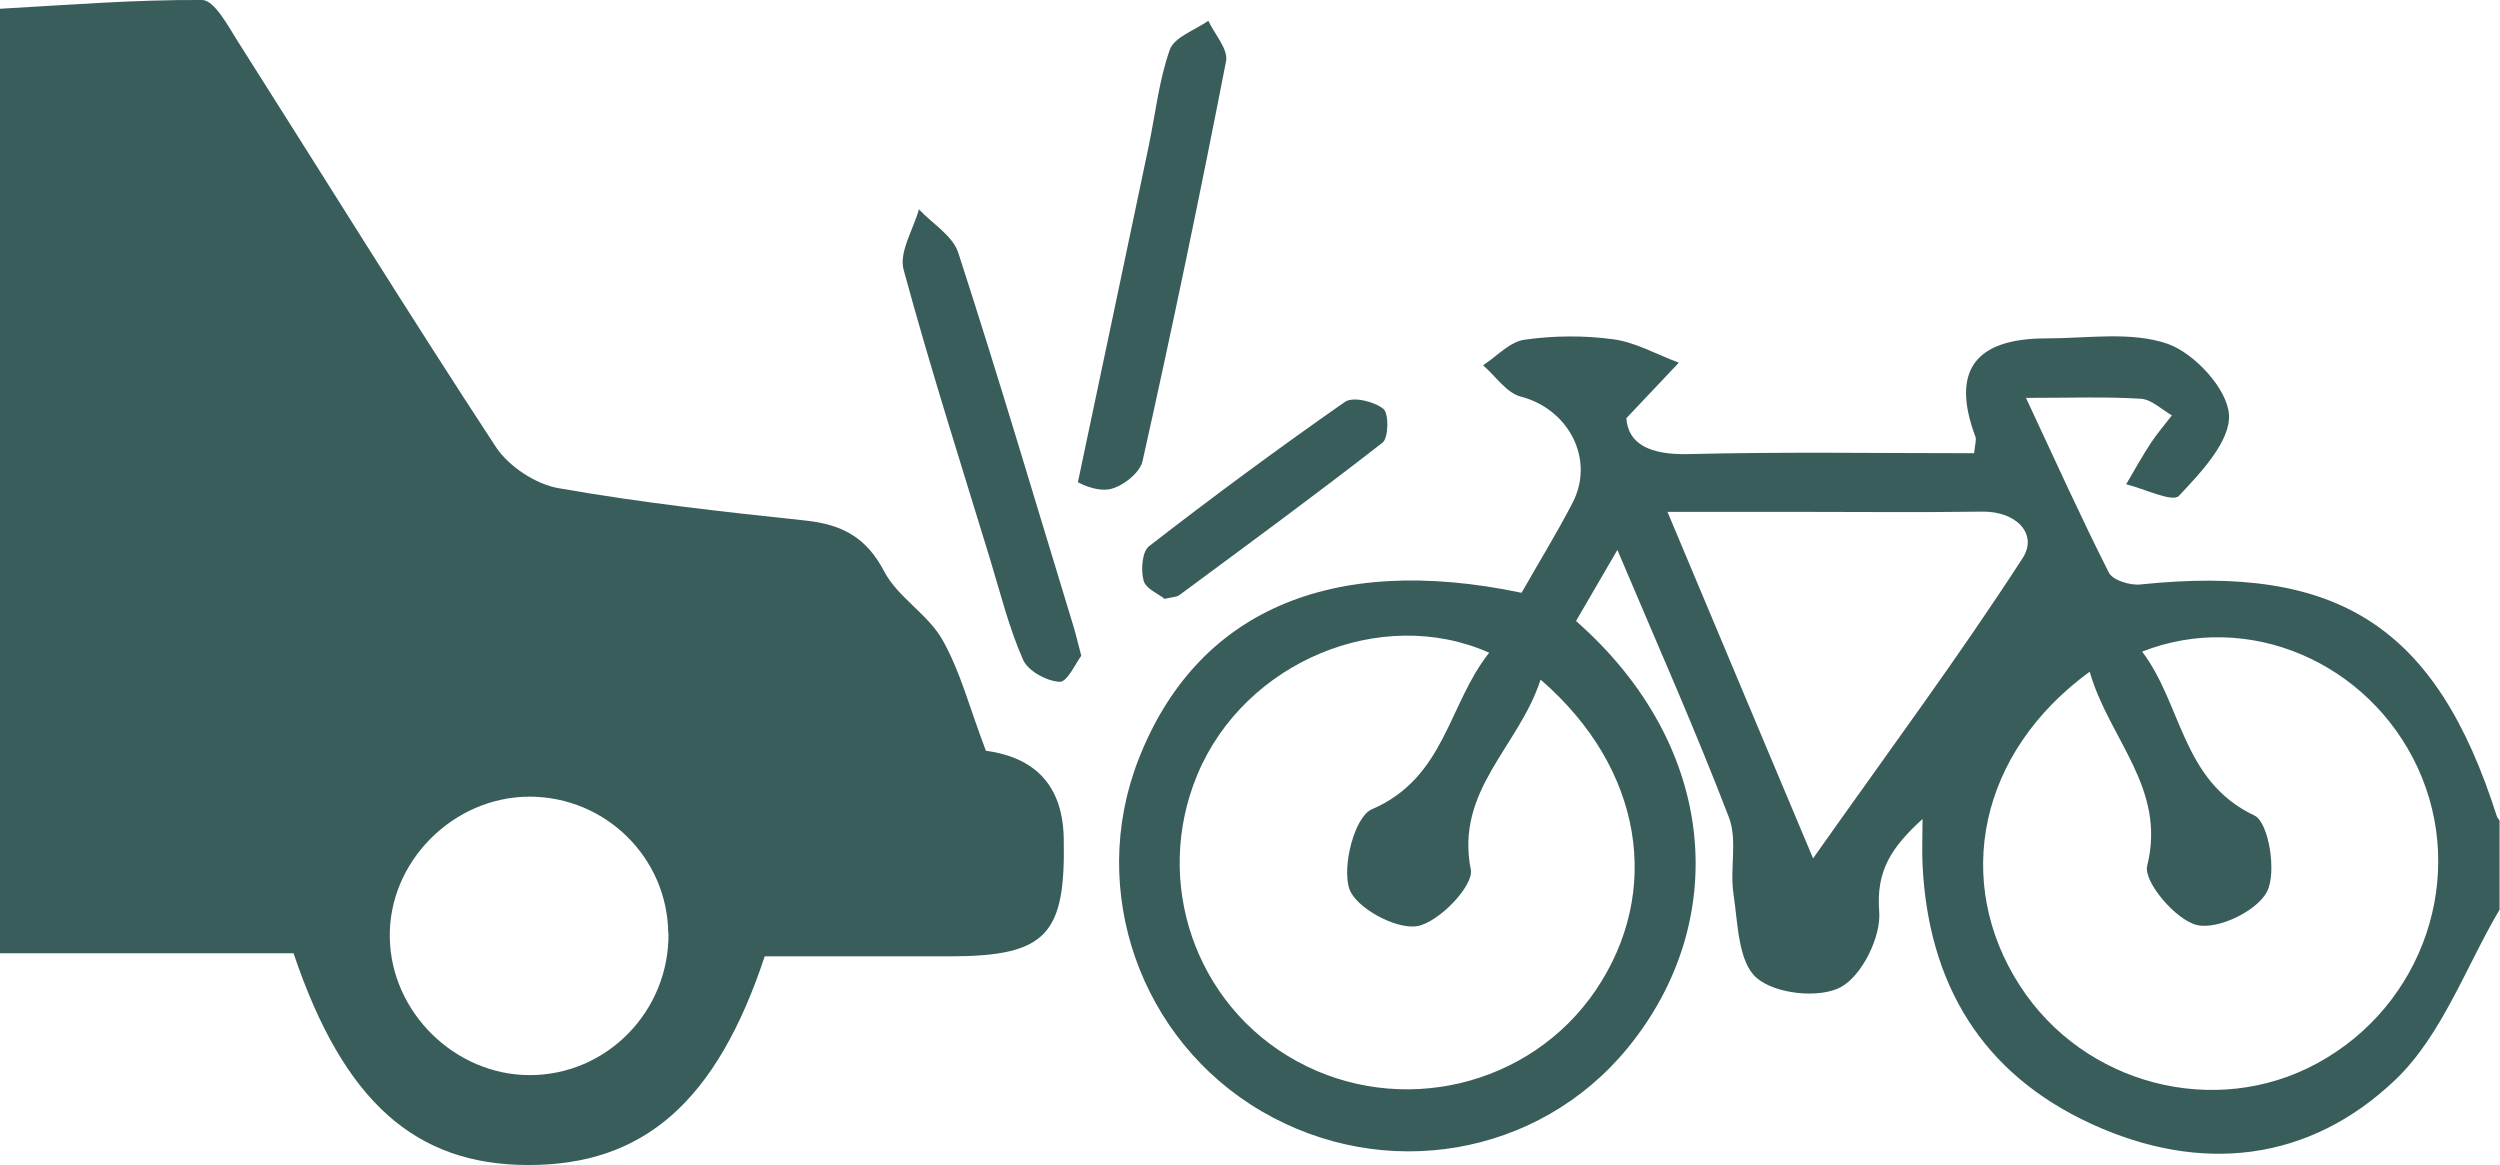 <?xml version="1.0" encoding="UTF-8"?>
<svg id="Layer_2" data-name="Layer 2" xmlns="http://www.w3.org/2000/svg" viewBox="0 0 114.29 53.26">
  <defs>
    <style>
      .cls-1 {
        fill: #395d5a;
        stroke-width: 0px;
      }
    </style>
  </defs>
  <g id="Layer_1-2" data-name="Layer 1">
    <g>
      <path class="cls-1" d="m0,.4C3.08.23,6.16-.02,9.24,0c.54,0,1.15,1.12,1.58,1.81,3.94,6.2,7.81,12.46,11.84,18.61.59.9,1.83,1.72,2.89,1.9,3.74.66,7.52,1.08,11.3,1.48,1.65.18,2.76.77,3.57,2.32.62,1.19,2.01,1.96,2.67,3.14.82,1.45,1.24,3.12,1.98,5.06,1.81.25,3.51,1.19,3.56,4.01.09,4.39-.77,5.38-5.17,5.39-2.86,0-5.73,0-8.5,0-2.21,6.66-5.54,9.55-10.82,9.54-5.14-.01-8.43-2.88-10.72-9.68H0C0,29.18,0,14.79,0,.4Zm30.55,42.26c-.04-3.45-2.86-6.23-6.33-6.24-3.51,0-6.48,2.99-6.4,6.47.07,3.4,2.98,6.25,6.38,6.26,3.53.01,6.4-2.91,6.36-6.49Z"/>
      <path class="cls-1" d="m114.29,41.55c-1.56,2.64-2.65,5.77-4.78,7.81-3.94,3.76-8.89,4.32-13.9,2.02-5.01-2.3-7.46-6.41-7.72-11.86-.03-.58,0-1.16,0-2.08-1.42,1.3-2.13,2.36-1.98,4.24.09,1.15-.79,2.93-1.76,3.45-.99.53-3.01.31-3.85-.43-.84-.73-.85-2.49-1.05-3.82-.18-1.16.19-2.47-.21-3.51-1.54-4.02-3.29-7.95-5.1-12.23-.74,1.27-1.32,2.27-1.89,3.25,6.55,5.76,7.06,13.78,2.36,19.52-4.08,4.98-11.15,6.16-16.74,2.89-5.55-3.25-7.95-10.09-5.63-16.06,2.63-6.77,8.76-9.48,17.52-7.64.76-1.34,1.6-2.7,2.33-4.11,1.04-2-.19-4.3-2.37-4.86-.65-.17-1.15-.94-1.72-1.43.63-.41,1.22-1.08,1.9-1.17,1.33-.19,2.72-.2,4.05-.02,1.03.14,2,.7,3,1.07-.7.74-1.4,1.48-2.4,2.54.08,1.18,1.08,1.68,2.83,1.64,4.36-.11,8.73-.04,13.07-.04.04-.43.11-.61.06-.75q-1.69-4.51,3.26-4.5c1.86,0,3.86-.33,5.53.25,1.22.43,2.72,2.05,2.8,3.23.08,1.21-1.28,2.65-2.29,3.72-.29.31-1.58-.33-2.41-.53.37-.63.73-1.28,1.13-1.89.29-.44.64-.84.96-1.26-.47-.27-.93-.73-1.42-.76-1.59-.1-3.19-.04-5.25-.04,1.34,2.87,2.51,5.46,3.79,7.99.18.35.97.59,1.44.54,9.07-.95,13.53,1.93,16.29,10.58.02.08.09.14.13.22v4.06Zm-43.86-10.48c-1.01,3.1-3.91,5.05-3.19,8.69.14.73-1.47,2.42-2.46,2.58-.97.16-2.82-.85-3.1-1.72-.33-1.04.25-3.28,1.03-3.62,3.36-1.44,3.49-4.8,5.37-7.16-4.93-2.19-11.18.4-13.34,5.57-2.04,4.88-.12,10.53,4.52,13.09,4.72,2.6,10.69,1.19,13.69-3.23,3.04-4.49,2.18-10.14-2.52-14.2Zm25.1-.36c-5.08,3.7-6.26,9.59-3.19,14.35,2.92,4.53,8.93,6.1,13.61,3.54,4.86-2.65,6.86-8.58,4.57-13.52-2.23-4.8-7.74-7.2-12.59-5.29,1.84,2.43,1.81,5.92,5.13,7.49.66.31,1.03,2.6.58,3.48-.46.89-2.24,1.75-3.2,1.53-.96-.22-2.46-1.98-2.28-2.71.89-3.56-1.74-5.77-2.63-8.88Zm-12.65,8.54c3.48-4.93,6.68-9.24,9.59-13.74.7-1.09-.28-2.14-1.84-2.12-2.88.04-5.75.01-8.63.01-1.8,0-3.59,0-5.77,0,2.29,5.45,4.33,10.32,6.66,15.85Z"/>
      <path class="cls-1" d="m49.43,29.98c-.25.33-.64,1.21-.99,1.19-.59-.03-1.45-.5-1.67-1.01-.64-1.45-1.03-3.02-1.49-4.54-1.35-4.42-2.76-8.83-3.97-13.29-.22-.8.44-1.83.7-2.76.62.66,1.55,1.21,1.8,1.99,1.84,5.67,3.53,11.39,5.27,17.09.1.32.17.65.35,1.32Z"/>
      <path class="cls-1" d="m49.28,22.03c1.25-5.94,2.25-10.64,3.23-15.33.31-1.48.47-3.02.97-4.43.21-.58,1.15-.89,1.76-1.32.29.62.92,1.31.81,1.85-1.19,6.11-2.46,12.21-3.82,18.29-.12.54-.95,1.18-1.53,1.28-.67.11-1.43-.33-1.43-.33Z"/>
      <path class="cls-1" d="m53.23,27.37c-.27-.22-.86-.46-.95-.83-.13-.48-.07-1.32.25-1.57,2.93-2.27,5.92-4.48,8.96-6.6.37-.25,1.32-.02,1.75.32.26.2.24,1.32-.03,1.54-3.05,2.38-6.18,4.67-9.3,6.98-.12.09-.32.08-.68.17Z"/>
    </g>
  </g>
</svg>